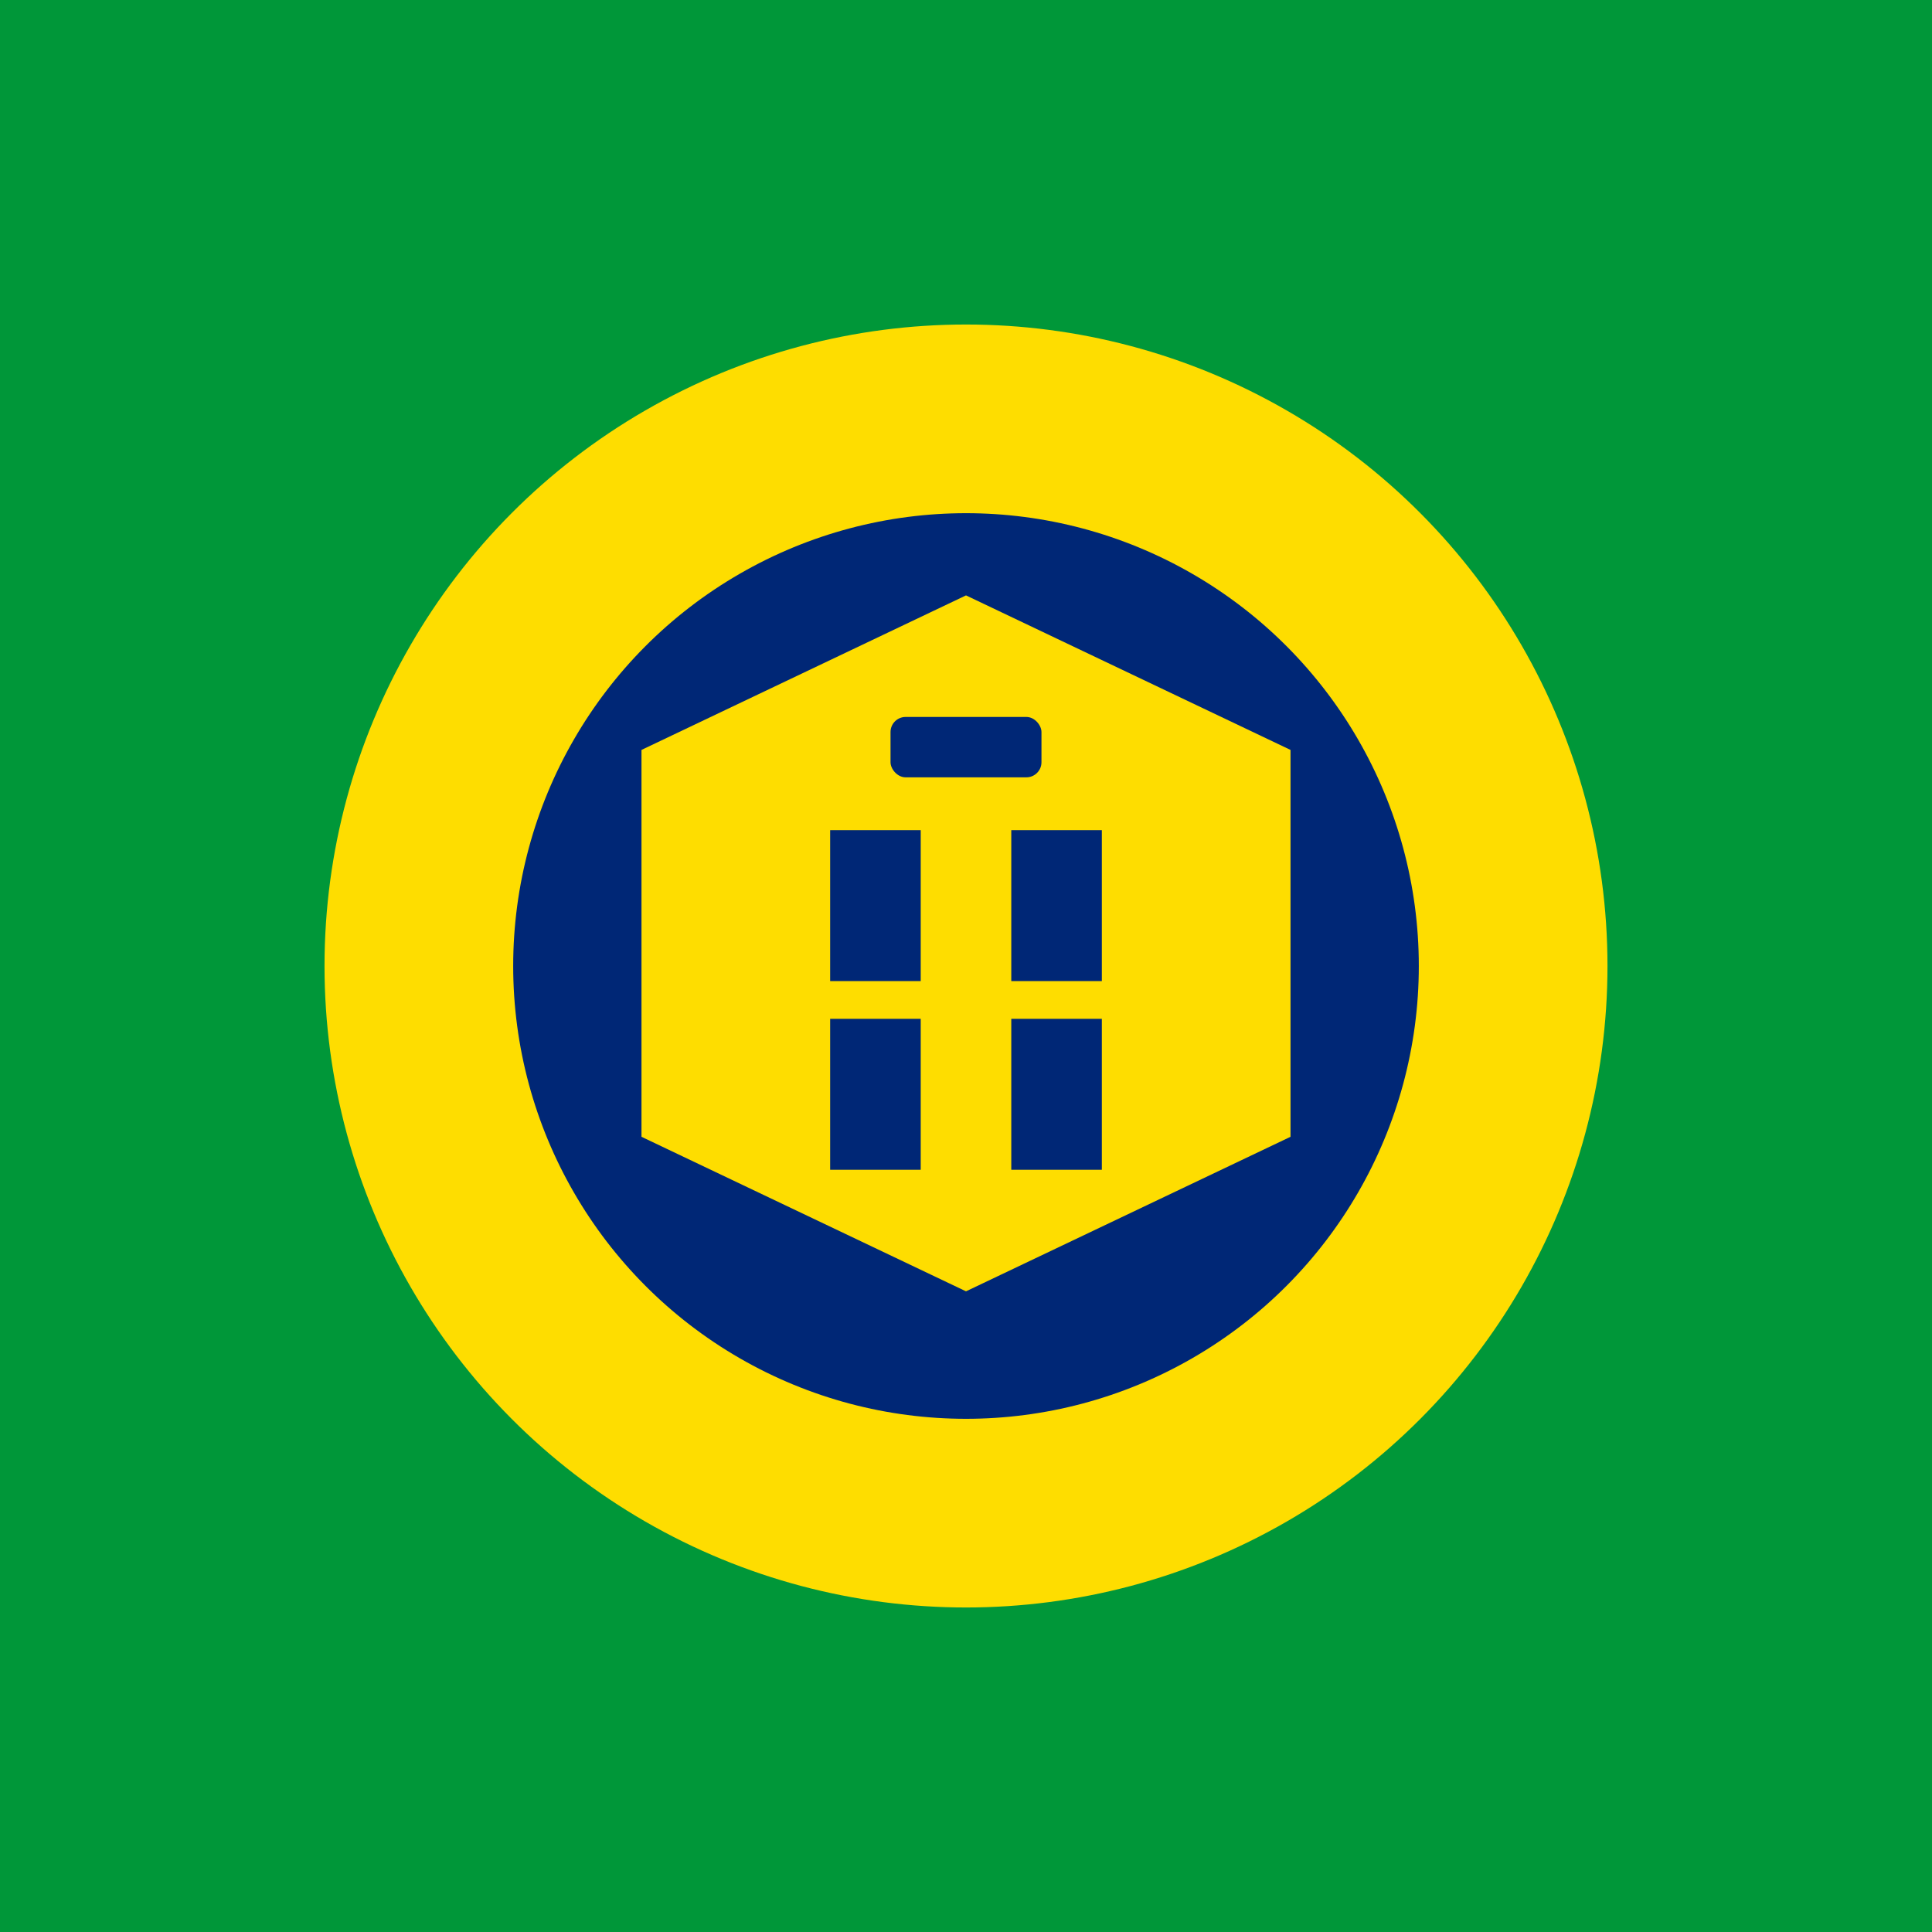 <svg xmlns="http://www.w3.org/2000/svg" viewBox="0 0 256 256">
  <rect width="256" height="256" fill="#009739"/>
  <circle cx="128" cy="128" r="85" fill="#FEDD00"/>
  <circle cx="128" cy="128" r="60" fill="#002776"/>
  <path d="M128 80 L170 100 L170 150 L128 170 L86 150 L86 100 Z" fill="#FEDD00" stroke="#FEDD00" stroke-width="2"/>
  <rect x="110" y="110" width="12" height="20" fill="#002776"/>
  <rect x="134" y="110" width="12" height="20" fill="#002776"/>
  <rect x="110" y="135" width="12" height="20" fill="#002776"/>
  <rect x="134" y="135" width="12" height="20" fill="#002776"/>
  <rect x="118" y="95" width="20" height="8" rx="2" fill="#002776"/>
</svg>